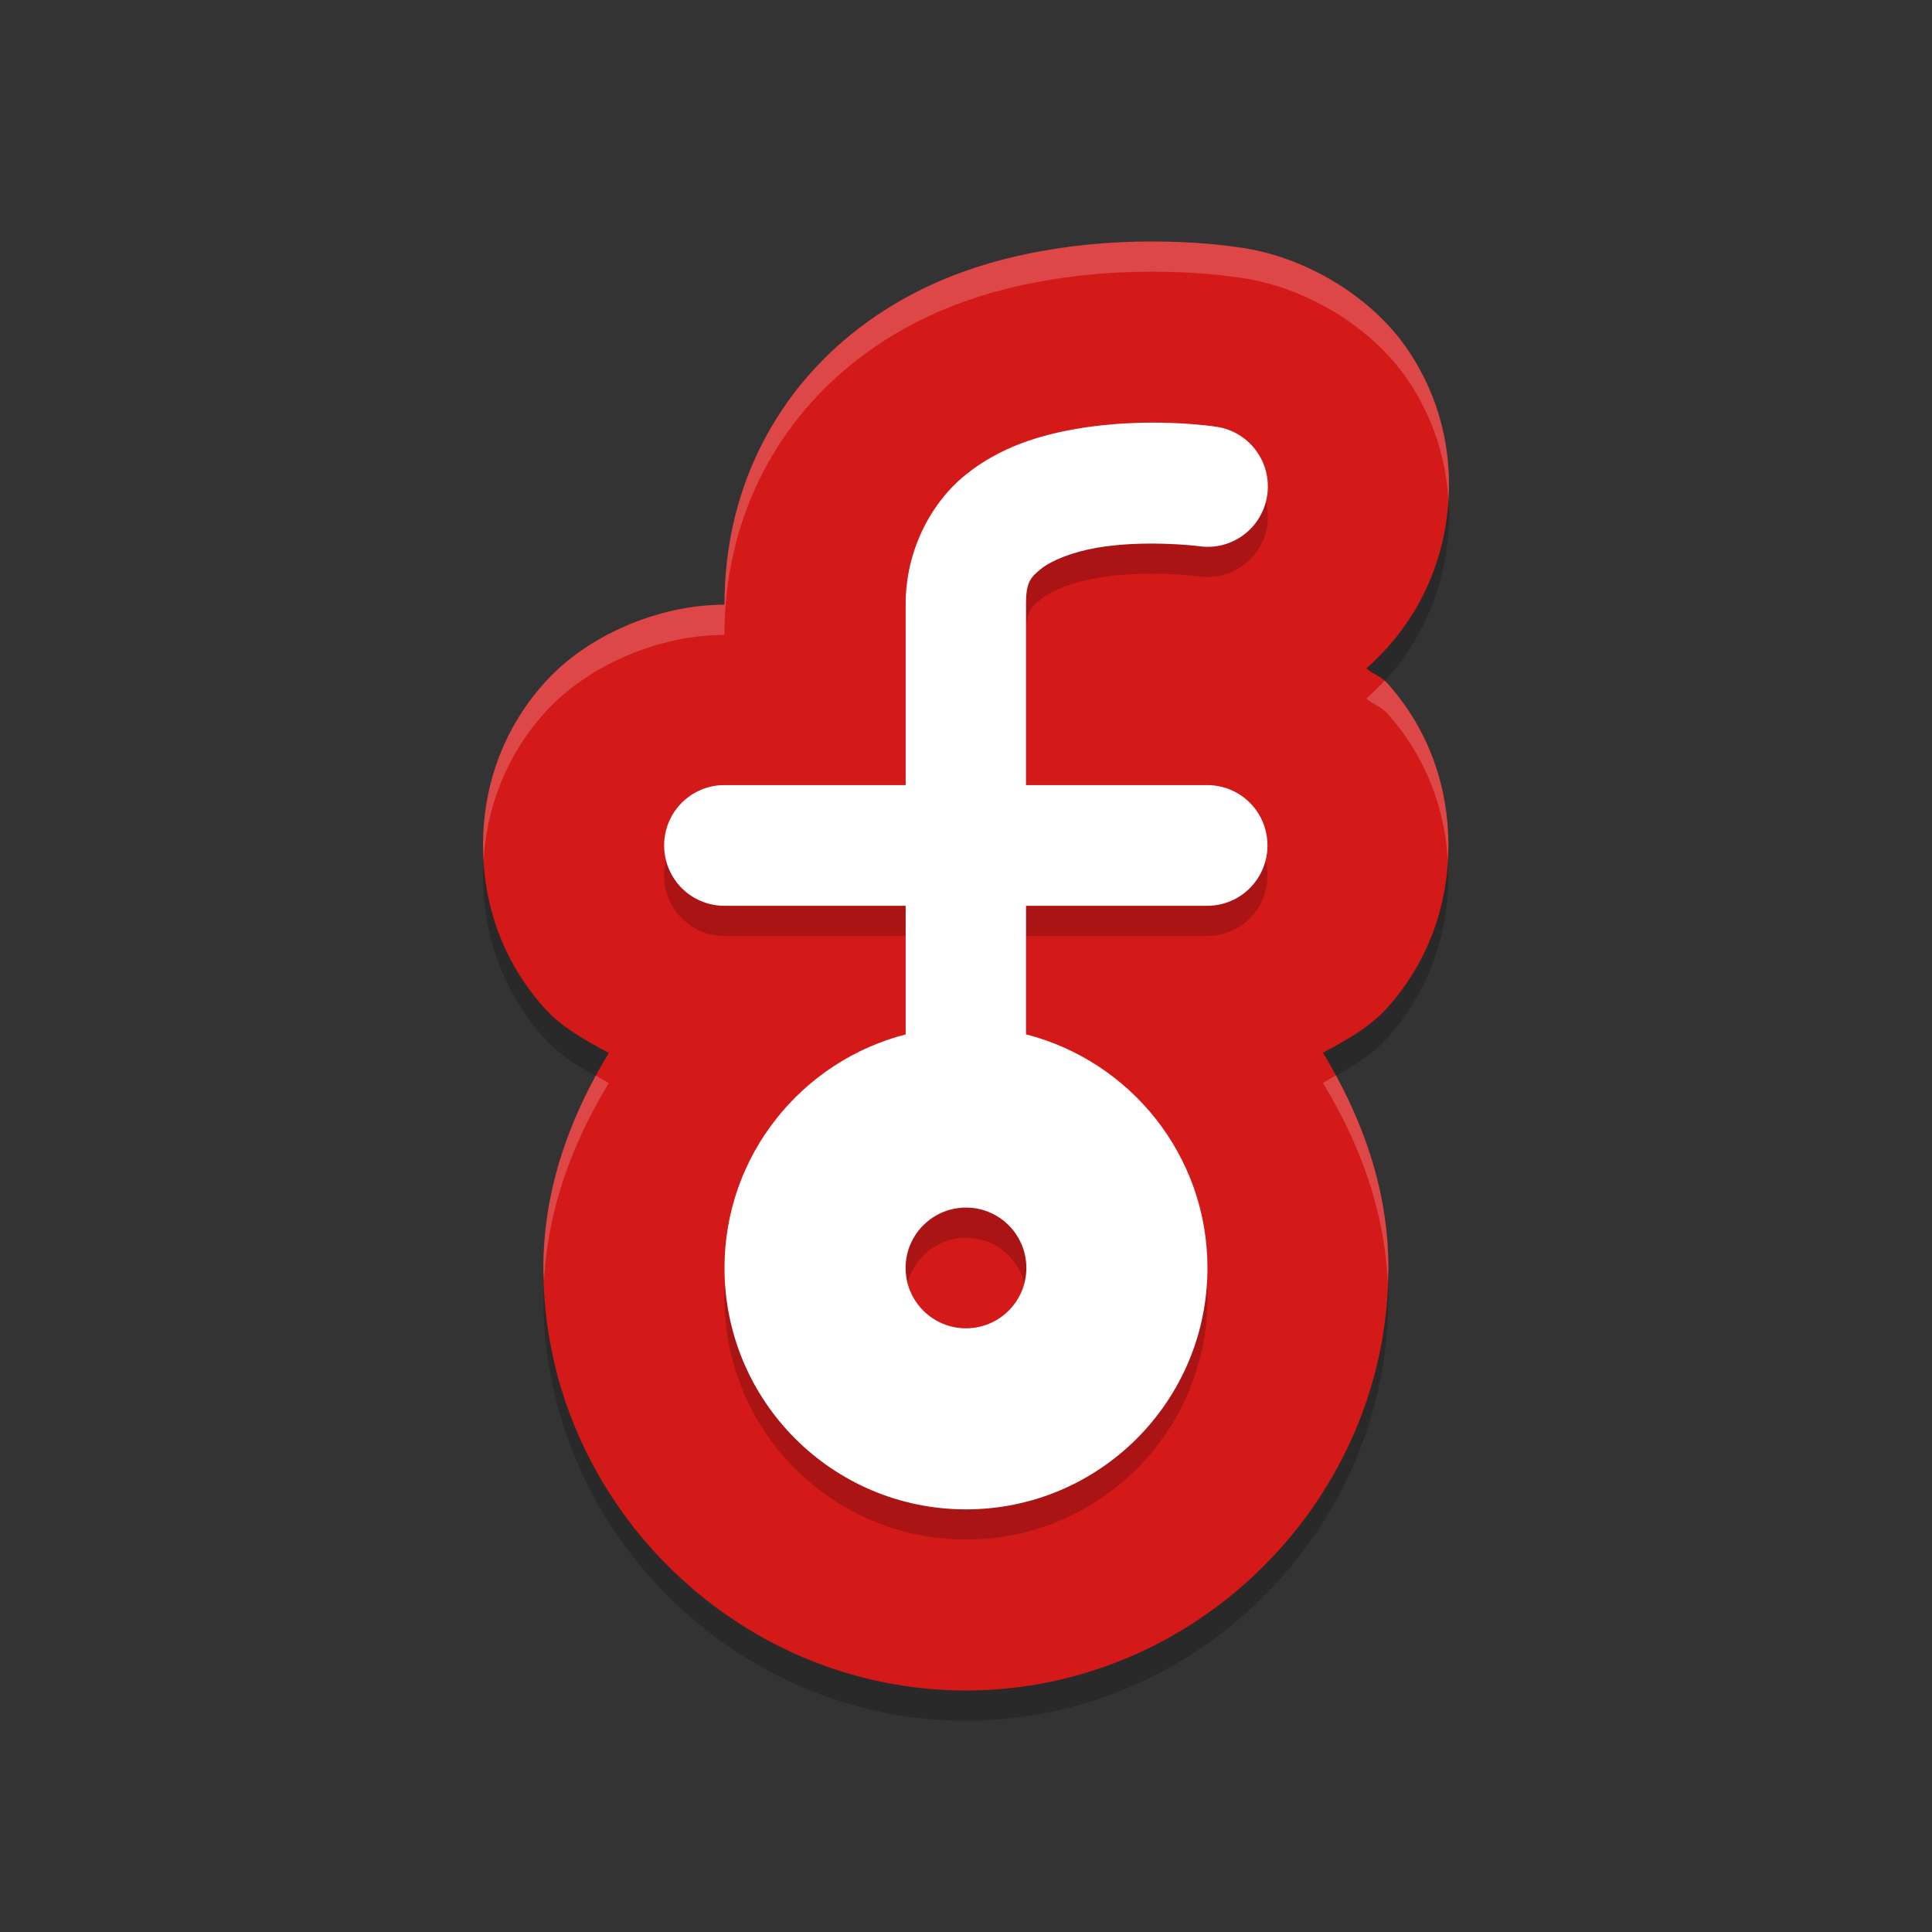 <svg xmlns="http://www.w3.org/2000/svg" xmlns:xlink="http://www.w3.org/1999/xlink" width="384pt" height="384pt" version="1.1" viewBox="0 0 384 384"><rect x="0" y="0" width="384" height="384" fill="#333333" stroke="none"/> <defs> <filter id="alpha" width="100%" height="100%" x="0%" y="0%" filterUnits="objectBoundingBox"> <feColorMatrix in="SourceGraphic" type="matrix" values="0 0 0 0 1 0 0 0 0 1 0 0 0 0 1 0 0 0 1 0"/> </filter> <mask id="mask0"> <g filter="url(#alpha)"> <rect width="384" height="384" x="0" y="0" style="fill:rgb(0%,0%,0%);fill-opacity:0.2"/> </g> </mask> <clipPath id="clip1"> <rect width="384" height="384" x="0" y="0"/> </clipPath> <g id="surface5" clip-path="url(#clip1)"> <path style="fill:rgb(0%,0%,0%)" d="M 234.359 54.105 C 227.434 53.844 218.238 53.949 207.609 55.805 C 197.41 57.586 182.844 61.473 169.391 72.281 C 153.586 84.984 144.004 103.938 144.004 126.055 L 144.004 126.184 C 131.059 126.199 116.801 132.133 108.219 141.711 C 99.5 151.445 96 163.004 96 174.043 C 96 185.082 99.5 196.637 108.219 206.375 C 111.582 210.129 116.305 212.758 120.992 215.277 C 113.305 227.961 107.996 242.242 107.996 258.016 C 107.996 303.977 146.031 342 191.98 342 C 237.934 342 275.953 303.977 275.953 258.016 C 275.953 242.23 270.648 227.934 262.949 215.242 C 267.609 212.727 272.324 210.109 275.672 206.375 C 284.391 196.637 287.879 185.082 287.879 174.043 C 287.879 163.004 284.391 151.445 275.672 141.711 C 274.594 140.508 272.816 139.941 271.57 138.852 C 281.004 130.516 286.023 119.949 287.504 109.336 C 289.035 98.375 287.16 86.414 279.82 75.539 C 272.523 64.73 258.934 56.758 245.949 55.125 C 245.199 55.02 240.75 54.348 234.359 54.105 Z M 234.359 54.105"/> </g> <mask id="mask1"> <g filter="url(#alpha)"> <rect width="384" height="384" x="0" y="0" style="fill:rgb(0%,0%,0%);fill-opacity:0.2"/> </g> </mask> <clipPath id="clip2"> <rect width="384" height="384" x="0" y="0"/> </clipPath> <g id="surface8" clip-path="url(#clip2)"> <path style="fill:rgb(0%,0%,0%)" d="M 233.02 90.074 C 227.91 89.879 221 90.004 213.828 91.258 C 206.652 92.508 198.82 94.824 191.961 100.336 C 185.102 105.848 180.008 115.34 180.008 126.051 L 180.008 162.043 L 144.129 162.043 C 139.816 161.98 135.805 164.254 133.629 167.988 C 131.457 171.727 131.457 176.348 133.629 180.086 C 135.805 183.824 139.816 186.094 144.129 186.035 L 180.008 186.035 L 180.008 211.598 C 159.312 216.93 144 235.66 144 258.016 C 144 284.516 165.488 306 191.996 306 C 218.504 306 239.992 284.516 239.992 258.016 C 239.992 235.637 224.648 216.898 203.926 211.586 L 203.926 186.035 L 239.793 186.035 C 244.105 186.094 248.117 183.824 250.293 180.086 C 252.465 176.348 252.465 171.727 250.293 167.988 C 248.117 164.254 244.105 161.98 239.793 162.043 L 203.926 162.043 L 203.926 126.051 C 203.926 121.719 204.805 120.762 206.914 119.07 C 209.02 117.375 213.145 115.723 217.93 114.887 C 227.496 113.215 238.141 114.535 238.141 114.535 C 242.418 115.227 246.73 113.543 249.418 110.137 C 252.105 106.727 252.746 102.129 251.098 98.113 C 249.445 94.098 245.758 91.293 241.457 90.777 C 241.457 90.777 238.133 90.266 233.02 90.074 Z M 191.996 246.016 C 198.625 246.016 203.996 251.387 203.996 258.016 C 203.996 264.641 198.625 270.012 191.996 270.012 C 185.371 270.012 179.996 264.641 179.996 258.016 C 179.996 251.387 185.371 246.016 191.996 246.016 Z M 191.996 246.016"/> </g> <mask id="mask2"> <g filter="url(#alpha)"> <rect width="384" height="384" x="0" y="0" style="fill:rgb(0%,0%,0%);fill-opacity:0.2"/> </g> </mask> <clipPath id="clip3"> <rect width="384" height="384" x="0" y="0"/> </clipPath> <g id="surface11" clip-path="url(#clip3)"> <path style="fill:rgb(100.000%,100.000%,100.000%)" d="M 228.75 48 C 222.746 48.008 215.582 48.414 207.609 49.805 C 197.41 51.586 182.844 55.473 169.395 66.281 C 153.59 78.984 144 97.941 144 120.059 L 144 120.188 C 131.055 120.199 116.805 126.137 108.223 135.715 C 99.504 145.449 96 157.008 96 168.047 C 96 169.043 96.059 170.047 96.117 171.047 C 96.703 160.934 100.289 150.574 108.223 141.715 C 116.805 132.137 131.055 126.199 144 126.188 L 144 126.059 C 144 103.941 153.59 84.984 169.395 72.281 C 182.844 61.473 197.41 57.586 207.609 55.805 C 218.238 53.949 227.438 53.844 234.363 54.105 C 240.754 54.348 245.207 55.02 245.953 55.125 C 258.941 56.758 272.523 64.73 279.82 75.539 C 285.016 83.238 287.434 91.473 287.883 99.516 C 288.52 89.633 286.32 79.168 279.82 69.539 C 272.523 58.73 258.941 50.758 245.953 49.125 C 245.207 49.02 240.754 48.348 234.363 48.105 C 232.633 48.039 230.75 47.996 228.75 48 Z M 275.145 135.328 C 274.023 136.535 272.852 137.723 271.57 138.855 C 272.816 139.945 274.594 140.512 275.672 141.715 C 283.605 150.574 287.18 160.934 287.766 171.047 C 287.824 170.047 287.883 169.043 287.883 168.047 C 287.883 157.008 284.391 145.449 275.672 135.715 C 275.531 135.555 275.309 135.469 275.145 135.328 Z M 265.523 213.738 C 264.652 214.227 263.824 214.766 262.945 215.238 C 270.105 227.039 275.133 240.246 275.812 254.73 C 275.844 253.82 275.953 252.93 275.953 252.012 C 275.953 238.059 271.801 225.281 265.523 213.738 Z M 118.418 213.785 C 112.152 225.316 108 238.074 108 252.012 C 108 252.93 108.109 253.82 108.141 254.73 C 108.82 240.262 113.848 227.066 120.996 215.273 C 120.121 214.801 119.289 214.27 118.418 213.785 Z M 118.418 213.785"/> </g> </defs> <g> <use mask="url(#mask0)" xlink:href="#surface5"/> <path style="fill:rgb(83.137%,9.803%,9.803%)" d="M 234.359 48.105 C 227.434 47.844 218.238 47.949 207.609 49.805 C 197.41 51.586 182.844 55.473 169.391 66.281 C 153.586 78.984 144.004 97.938 144.004 120.055 L 144.004 120.184 C 131.059 120.199 116.801 126.133 108.219 135.711 C 99.5 145.445 96 157.004 96 168.043 C 96 179.082 99.5 190.637 108.219 200.375 C 111.582 204.129 116.305 206.758 120.992 209.277 C 113.305 221.961 107.996 236.242 107.996 252.016 C 107.996 297.977 146.031 336 191.98 336 C 237.934 336 275.953 297.977 275.953 252.016 C 275.953 236.23 270.648 221.934 262.949 209.242 C 267.609 206.727 272.324 204.109 275.672 200.375 C 284.391 190.637 287.879 179.082 287.879 168.043 C 287.879 157.004 284.391 145.445 275.672 135.711 C 274.594 134.508 272.816 133.941 271.57 132.852 C 281.004 124.516 286.023 113.949 287.504 103.336 C 289.035 92.375 287.16 80.414 279.82 69.539 C 272.523 58.73 258.934 50.758 245.949 49.125 C 245.199 49.02 240.75 48.348 234.359 48.105 Z M 234.359 48.105"/> <use mask="url(#mask1)" xlink:href="#surface8"/> <path style="fill:rgb(100.000%,100.000%,100.000%)" d="M 233.02 84.074 C 227.91 83.879 221 84.004 213.828 85.258 C 206.652 86.508 198.82 88.824 191.961 94.336 C 185.102 99.848 180.008 109.34 180.008 120.051 L 180.008 156.043 L 144.129 156.043 C 139.816 155.98 135.805 158.254 133.629 161.988 C 131.457 165.727 131.457 170.348 133.629 174.086 C 135.805 177.824 139.816 180.094 144.129 180.035 L 180.008 180.035 L 180.008 205.598 C 159.312 210.93 144 229.66 144 252.016 C 144 278.516 165.488 300 191.996 300 C 218.504 300 239.992 278.516 239.992 252.016 C 239.992 229.637 224.648 210.898 203.926 205.586 L 203.926 180.035 L 239.793 180.035 C 244.105 180.094 248.117 177.824 250.293 174.086 C 252.465 170.348 252.465 165.727 250.293 161.988 C 248.117 158.254 244.105 155.98 239.793 156.043 L 203.926 156.043 L 203.926 120.051 C 203.926 115.719 204.805 114.762 206.914 113.07 C 209.02 111.375 213.145 109.723 217.93 108.887 C 227.496 107.215 238.141 108.535 238.141 108.535 C 242.418 109.227 246.73 107.543 249.418 104.137 C 252.105 100.727 252.746 96.129 251.098 92.113 C 249.445 88.098 245.758 85.293 241.457 84.777 C 241.457 84.777 238.133 84.266 233.02 84.074 Z M 191.996 240.016 C 198.625 240.016 203.996 245.387 203.996 252.016 C 203.996 258.641 198.625 264.012 191.996 264.012 C 185.371 264.012 179.996 258.641 179.996 252.016 C 179.996 245.387 185.371 240.016 191.996 240.016 Z M 191.996 240.016"/> <use mask="url(#mask2)" xlink:href="#surface11"/> </g> </svg>
